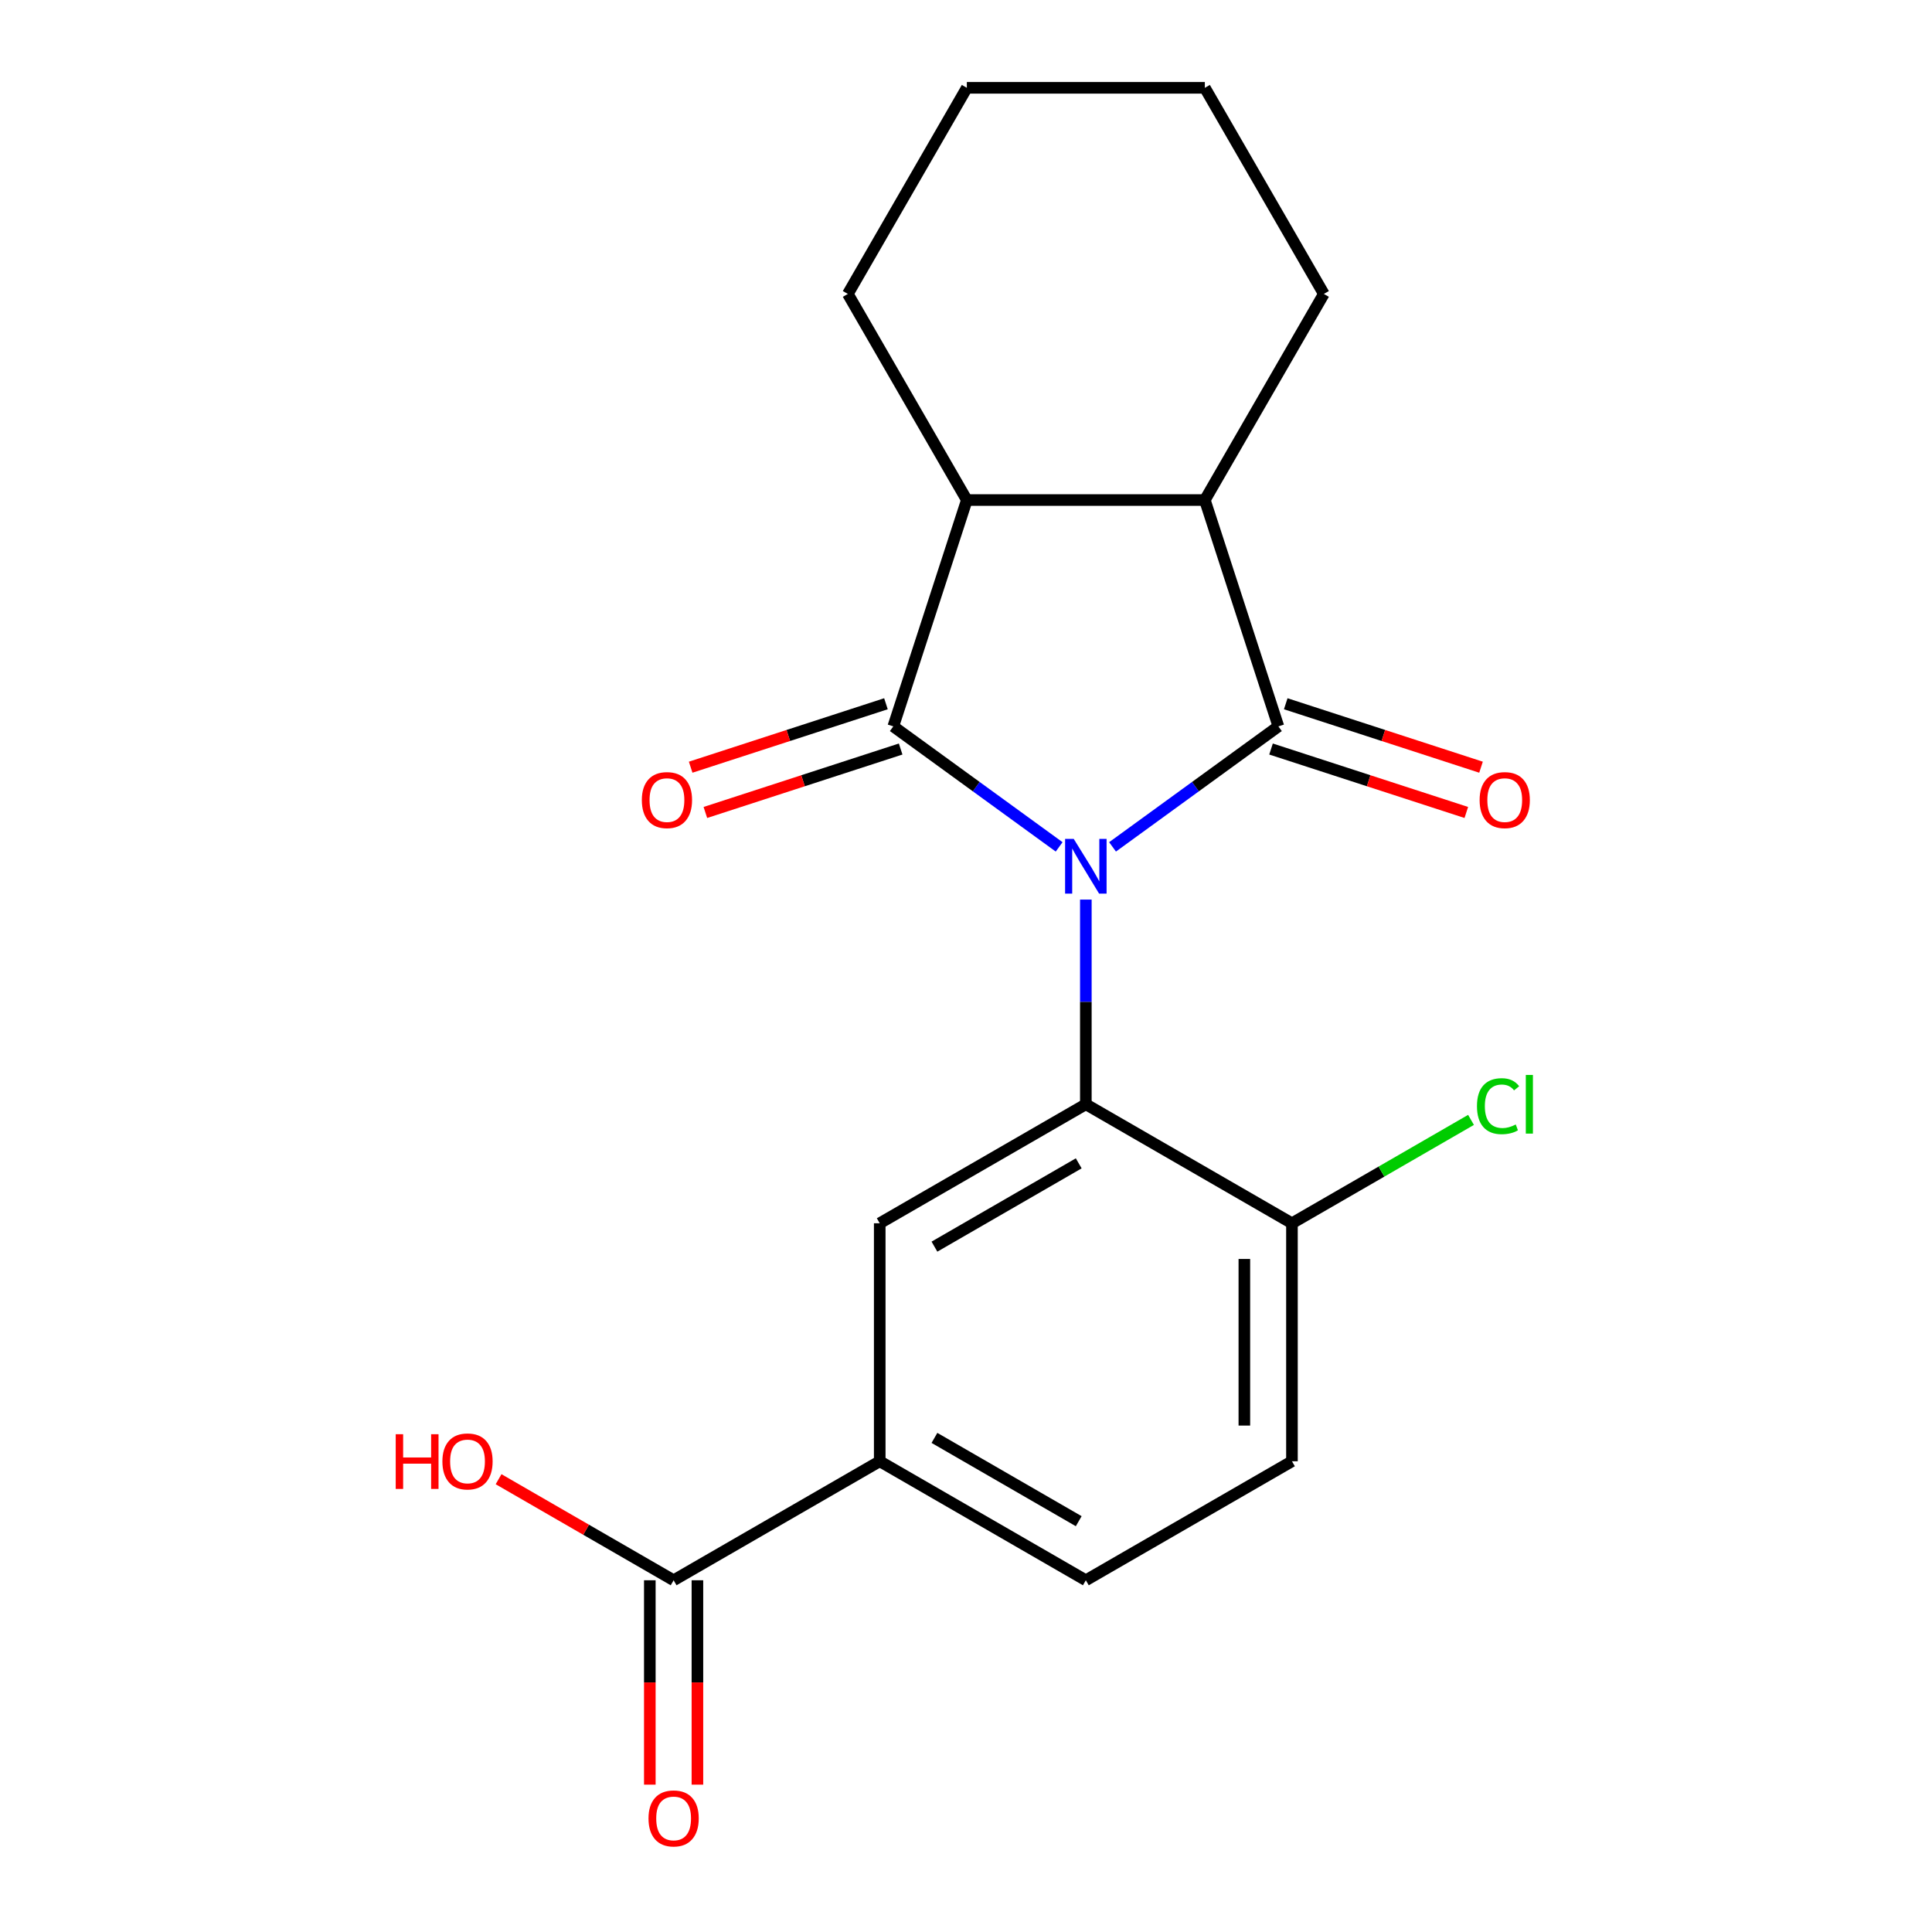 <?xml version='1.0' encoding='iso-8859-1'?>
<svg version='1.1' baseProfile='full'
              xmlns='http://www.w3.org/2000/svg'
                      xmlns:rdkit='http://www.rdkit.org/xml'
                      xmlns:xlink='http://www.w3.org/1999/xlink'
                  xml:space='preserve'
width='1000px' height='1000px' viewBox='0 0 1000 1000'>
<!-- END OF HEADER -->
<rect style='opacity:1.0;fill:#FFFFFF;stroke:none' width='1000' height='1000' x='0' y='0'> </rect>
<path class='bond-0' d='M 575.85,438.344 L 618.77,407.16' style='fill:none;fill-rule:evenodd;stroke:#0000FF;stroke-width:6px;stroke-linecap:butt;stroke-linejoin:miter;stroke-opacity:1' />
<path class='bond-0' d='M 618.77,407.16 L 661.69,375.977' style='fill:none;fill-rule:evenodd;stroke:#000000;stroke-width:6px;stroke-linecap:butt;stroke-linejoin:miter;stroke-opacity:1' />
<path class='bond-1' d='M 548.211,438.344 L 505.291,407.16' style='fill:none;fill-rule:evenodd;stroke:#0000FF;stroke-width:6px;stroke-linecap:butt;stroke-linejoin:miter;stroke-opacity:1' />
<path class='bond-1' d='M 505.291,407.16 L 462.37,375.977' style='fill:none;fill-rule:evenodd;stroke:#000000;stroke-width:6px;stroke-linecap:butt;stroke-linejoin:miter;stroke-opacity:1' />
<path class='bond-2' d='M 562.03,465.624 L 562.03,518.597' style='fill:none;fill-rule:evenodd;stroke:#0000FF;stroke-width:6px;stroke-linecap:butt;stroke-linejoin:miter;stroke-opacity:1' />
<path class='bond-2' d='M 562.03,518.597 L 562.03,571.571' style='fill:none;fill-rule:evenodd;stroke:#000000;stroke-width:6px;stroke-linecap:butt;stroke-linejoin:miter;stroke-opacity:1' />
<path class='bond-3' d='M 661.69,375.977 L 623.624,258.82' style='fill:none;fill-rule:evenodd;stroke:#000000;stroke-width:6px;stroke-linecap:butt;stroke-linejoin:miter;stroke-opacity:1' />
<path class='bond-10' d='M 657.884,387.693 L 708.422,404.114' style='fill:none;fill-rule:evenodd;stroke:#000000;stroke-width:6px;stroke-linecap:butt;stroke-linejoin:miter;stroke-opacity:1' />
<path class='bond-10' d='M 708.422,404.114 L 758.961,420.535' style='fill:none;fill-rule:evenodd;stroke:#FF0000;stroke-width:6px;stroke-linecap:butt;stroke-linejoin:miter;stroke-opacity:1' />
<path class='bond-10' d='M 665.497,364.261 L 716.036,380.682' style='fill:none;fill-rule:evenodd;stroke:#000000;stroke-width:6px;stroke-linecap:butt;stroke-linejoin:miter;stroke-opacity:1' />
<path class='bond-10' d='M 716.036,380.682 L 766.575,397.103' style='fill:none;fill-rule:evenodd;stroke:#FF0000;stroke-width:6px;stroke-linecap:butt;stroke-linejoin:miter;stroke-opacity:1' />
<path class='bond-4' d='M 462.37,375.977 L 500.437,258.82' style='fill:none;fill-rule:evenodd;stroke:#000000;stroke-width:6px;stroke-linecap:butt;stroke-linejoin:miter;stroke-opacity:1' />
<path class='bond-9' d='M 458.564,364.261 L 408.025,380.682' style='fill:none;fill-rule:evenodd;stroke:#000000;stroke-width:6px;stroke-linecap:butt;stroke-linejoin:miter;stroke-opacity:1' />
<path class='bond-9' d='M 408.025,380.682 L 357.486,397.103' style='fill:none;fill-rule:evenodd;stroke:#FF0000;stroke-width:6px;stroke-linecap:butt;stroke-linejoin:miter;stroke-opacity:1' />
<path class='bond-9' d='M 466.177,387.693 L 415.638,404.114' style='fill:none;fill-rule:evenodd;stroke:#000000;stroke-width:6px;stroke-linecap:butt;stroke-linejoin:miter;stroke-opacity:1' />
<path class='bond-9' d='M 415.638,404.114 L 365.099,420.535' style='fill:none;fill-rule:evenodd;stroke:#FF0000;stroke-width:6px;stroke-linecap:butt;stroke-linejoin:miter;stroke-opacity:1' />
<path class='bond-5' d='M 562.03,571.571 L 455.348,633.164' style='fill:none;fill-rule:evenodd;stroke:#000000;stroke-width:6px;stroke-linecap:butt;stroke-linejoin:miter;stroke-opacity:1' />
<path class='bond-5' d='M 558.347,602.146 L 483.669,645.262' style='fill:none;fill-rule:evenodd;stroke:#000000;stroke-width:6px;stroke-linecap:butt;stroke-linejoin:miter;stroke-opacity:1' />
<path class='bond-8' d='M 562.03,571.571 L 668.713,633.164' style='fill:none;fill-rule:evenodd;stroke:#000000;stroke-width:6px;stroke-linecap:butt;stroke-linejoin:miter;stroke-opacity:1' />
<path class='bond-16' d='M 623.624,258.82 L 685.217,152.137' style='fill:none;fill-rule:evenodd;stroke:#000000;stroke-width:6px;stroke-linecap:butt;stroke-linejoin:miter;stroke-opacity:1' />
<path class='bond-20' d='M 623.624,258.82 L 500.437,258.82' style='fill:none;fill-rule:evenodd;stroke:#000000;stroke-width:6px;stroke-linecap:butt;stroke-linejoin:miter;stroke-opacity:1' />
<path class='bond-17' d='M 500.437,258.82 L 438.844,152.137' style='fill:none;fill-rule:evenodd;stroke:#000000;stroke-width:6px;stroke-linecap:butt;stroke-linejoin:miter;stroke-opacity:1' />
<path class='bond-6' d='M 455.348,633.164 L 455.348,756.35' style='fill:none;fill-rule:evenodd;stroke:#000000;stroke-width:6px;stroke-linecap:butt;stroke-linejoin:miter;stroke-opacity:1' />
<path class='bond-7' d='M 455.348,756.35 L 348.665,817.944' style='fill:none;fill-rule:evenodd;stroke:#000000;stroke-width:6px;stroke-linecap:butt;stroke-linejoin:miter;stroke-opacity:1' />
<path class='bond-21' d='M 455.348,756.35 L 562.03,817.944' style='fill:none;fill-rule:evenodd;stroke:#000000;stroke-width:6px;stroke-linecap:butt;stroke-linejoin:miter;stroke-opacity:1' />
<path class='bond-21' d='M 483.669,744.253 L 558.347,787.368' style='fill:none;fill-rule:evenodd;stroke:#000000;stroke-width:6px;stroke-linecap:butt;stroke-linejoin:miter;stroke-opacity:1' />
<path class='bond-11' d='M 336.346,817.944 L 336.346,870.837' style='fill:none;fill-rule:evenodd;stroke:#000000;stroke-width:6px;stroke-linecap:butt;stroke-linejoin:miter;stroke-opacity:1' />
<path class='bond-11' d='M 336.346,870.837 L 336.346,923.73' style='fill:none;fill-rule:evenodd;stroke:#FF0000;stroke-width:6px;stroke-linecap:butt;stroke-linejoin:miter;stroke-opacity:1' />
<path class='bond-11' d='M 360.984,817.944 L 360.984,870.837' style='fill:none;fill-rule:evenodd;stroke:#000000;stroke-width:6px;stroke-linecap:butt;stroke-linejoin:miter;stroke-opacity:1' />
<path class='bond-11' d='M 360.984,870.837 L 360.984,923.73' style='fill:none;fill-rule:evenodd;stroke:#FF0000;stroke-width:6px;stroke-linecap:butt;stroke-linejoin:miter;stroke-opacity:1' />
<path class='bond-14' d='M 348.665,817.944 L 303.364,791.789' style='fill:none;fill-rule:evenodd;stroke:#000000;stroke-width:6px;stroke-linecap:butt;stroke-linejoin:miter;stroke-opacity:1' />
<path class='bond-14' d='M 303.364,791.789 L 258.062,765.634' style='fill:none;fill-rule:evenodd;stroke:#FF0000;stroke-width:6px;stroke-linecap:butt;stroke-linejoin:miter;stroke-opacity:1' />
<path class='bond-13' d='M 668.713,633.164 L 668.713,756.35' style='fill:none;fill-rule:evenodd;stroke:#000000;stroke-width:6px;stroke-linecap:butt;stroke-linejoin:miter;stroke-opacity:1' />
<path class='bond-13' d='M 644.076,651.642 L 644.076,737.872' style='fill:none;fill-rule:evenodd;stroke:#000000;stroke-width:6px;stroke-linecap:butt;stroke-linejoin:miter;stroke-opacity:1' />
<path class='bond-15' d='M 668.713,633.164 L 715.054,606.409' style='fill:none;fill-rule:evenodd;stroke:#000000;stroke-width:6px;stroke-linecap:butt;stroke-linejoin:miter;stroke-opacity:1' />
<path class='bond-15' d='M 715.054,606.409 L 761.396,579.653' style='fill:none;fill-rule:evenodd;stroke:#00CC00;stroke-width:6px;stroke-linecap:butt;stroke-linejoin:miter;stroke-opacity:1' />
<path class='bond-12' d='M 562.03,817.944 L 668.713,756.35' style='fill:none;fill-rule:evenodd;stroke:#000000;stroke-width:6px;stroke-linecap:butt;stroke-linejoin:miter;stroke-opacity:1' />
<path class='bond-19' d='M 685.217,152.137 L 623.624,45.455' style='fill:none;fill-rule:evenodd;stroke:#000000;stroke-width:6px;stroke-linecap:butt;stroke-linejoin:miter;stroke-opacity:1' />
<path class='bond-18' d='M 438.844,152.137 L 500.437,45.455' style='fill:none;fill-rule:evenodd;stroke:#000000;stroke-width:6px;stroke-linecap:butt;stroke-linejoin:miter;stroke-opacity:1' />
<path class='bond-22' d='M 500.437,45.455 L 623.624,45.455' style='fill:none;fill-rule:evenodd;stroke:#000000;stroke-width:6px;stroke-linecap:butt;stroke-linejoin:miter;stroke-opacity:1' />
<path  class='atom-0' d='M 555.77 434.224
L 565.05 449.224
Q 565.97 450.704, 567.45 453.384
Q 568.93 456.064, 569.01 456.224
L 569.01 434.224
L 572.77 434.224
L 572.77 462.544
L 568.89 462.544
L 558.93 446.144
Q 557.77 444.224, 556.53 442.024
Q 555.33 439.824, 554.97 439.144
L 554.97 462.544
L 551.29 462.544
L 551.29 434.224
L 555.77 434.224
' fill='#0000FF'/>
<path  class='atom-10' d='M 332.213 414.124
Q 332.213 407.324, 335.573 403.524
Q 338.933 399.724, 345.213 399.724
Q 351.493 399.724, 354.853 403.524
Q 358.213 407.324, 358.213 414.124
Q 358.213 421.004, 354.813 424.924
Q 351.413 428.804, 345.213 428.804
Q 338.973 428.804, 335.573 424.924
Q 332.213 421.044, 332.213 414.124
M 345.213 425.604
Q 349.533 425.604, 351.853 422.724
Q 354.213 419.804, 354.213 414.124
Q 354.213 408.564, 351.853 405.764
Q 349.533 402.924, 345.213 402.924
Q 340.893 402.924, 338.533 405.724
Q 336.213 408.524, 336.213 414.124
Q 336.213 419.844, 338.533 422.724
Q 340.893 425.604, 345.213 425.604
' fill='#FF0000'/>
<path  class='atom-11' d='M 765.848 414.124
Q 765.848 407.324, 769.208 403.524
Q 772.568 399.724, 778.848 399.724
Q 785.128 399.724, 788.488 403.524
Q 791.848 407.324, 791.848 414.124
Q 791.848 421.004, 788.448 424.924
Q 785.048 428.804, 778.848 428.804
Q 772.608 428.804, 769.208 424.924
Q 765.848 421.044, 765.848 414.124
M 778.848 425.604
Q 783.168 425.604, 785.488 422.724
Q 787.848 419.804, 787.848 414.124
Q 787.848 408.564, 785.488 405.764
Q 783.168 402.924, 778.848 402.924
Q 774.528 402.924, 772.168 405.724
Q 769.848 408.524, 769.848 414.124
Q 769.848 419.844, 772.168 422.724
Q 774.528 425.604, 778.848 425.604
' fill='#FF0000'/>
<path  class='atom-12' d='M 335.665 941.21
Q 335.665 934.41, 339.025 930.61
Q 342.385 926.81, 348.665 926.81
Q 354.945 926.81, 358.305 930.61
Q 361.665 934.41, 361.665 941.21
Q 361.665 948.09, 358.265 952.01
Q 354.865 955.89, 348.665 955.89
Q 342.425 955.89, 339.025 952.01
Q 335.665 948.13, 335.665 941.21
M 348.665 952.69
Q 352.985 952.69, 355.305 949.81
Q 357.665 946.89, 357.665 941.21
Q 357.665 935.65, 355.305 932.85
Q 352.985 930.01, 348.665 930.01
Q 344.345 930.01, 341.985 932.81
Q 339.665 935.61, 339.665 941.21
Q 339.665 946.93, 341.985 949.81
Q 344.345 952.69, 348.665 952.69
' fill='#FF0000'/>
<path  class='atom-15' d='M 204.823 742.35
L 208.663 742.35
L 208.663 754.39
L 223.143 754.39
L 223.143 742.35
L 226.983 742.35
L 226.983 770.67
L 223.143 770.67
L 223.143 757.59
L 208.663 757.59
L 208.663 770.67
L 204.823 770.67
L 204.823 742.35
' fill='#FF0000'/>
<path  class='atom-15' d='M 228.983 756.43
Q 228.983 749.63, 232.343 745.83
Q 235.703 742.03, 241.983 742.03
Q 248.263 742.03, 251.623 745.83
Q 254.983 749.63, 254.983 756.43
Q 254.983 763.31, 251.583 767.23
Q 248.183 771.11, 241.983 771.11
Q 235.743 771.11, 232.343 767.23
Q 228.983 763.35, 228.983 756.43
M 241.983 767.91
Q 246.303 767.91, 248.623 765.03
Q 250.983 762.11, 250.983 756.43
Q 250.983 750.87, 248.623 748.07
Q 246.303 745.23, 241.983 745.23
Q 237.663 745.23, 235.303 748.03
Q 232.983 750.83, 232.983 756.43
Q 232.983 762.15, 235.303 765.03
Q 237.663 767.91, 241.983 767.91
' fill='#FF0000'/>
<path  class='atom-16' d='M 764.476 572.551
Q 764.476 565.511, 767.756 561.831
Q 771.076 558.111, 777.356 558.111
Q 783.196 558.111, 786.316 562.231
L 783.676 564.391
Q 781.396 561.391, 777.356 561.391
Q 773.076 561.391, 770.796 564.271
Q 768.556 567.111, 768.556 572.551
Q 768.556 578.151, 770.876 581.031
Q 773.236 583.911, 777.796 583.911
Q 780.916 583.911, 784.556 582.031
L 785.676 585.031
Q 784.196 585.991, 781.956 586.551
Q 779.716 587.111, 777.236 587.111
Q 771.076 587.111, 767.756 583.351
Q 764.476 579.591, 764.476 572.551
' fill='#00CC00'/>
<path  class='atom-16' d='M 789.756 556.391
L 793.436 556.391
L 793.436 586.751
L 789.756 586.751
L 789.756 556.391
' fill='#00CC00'/>
</svg>
